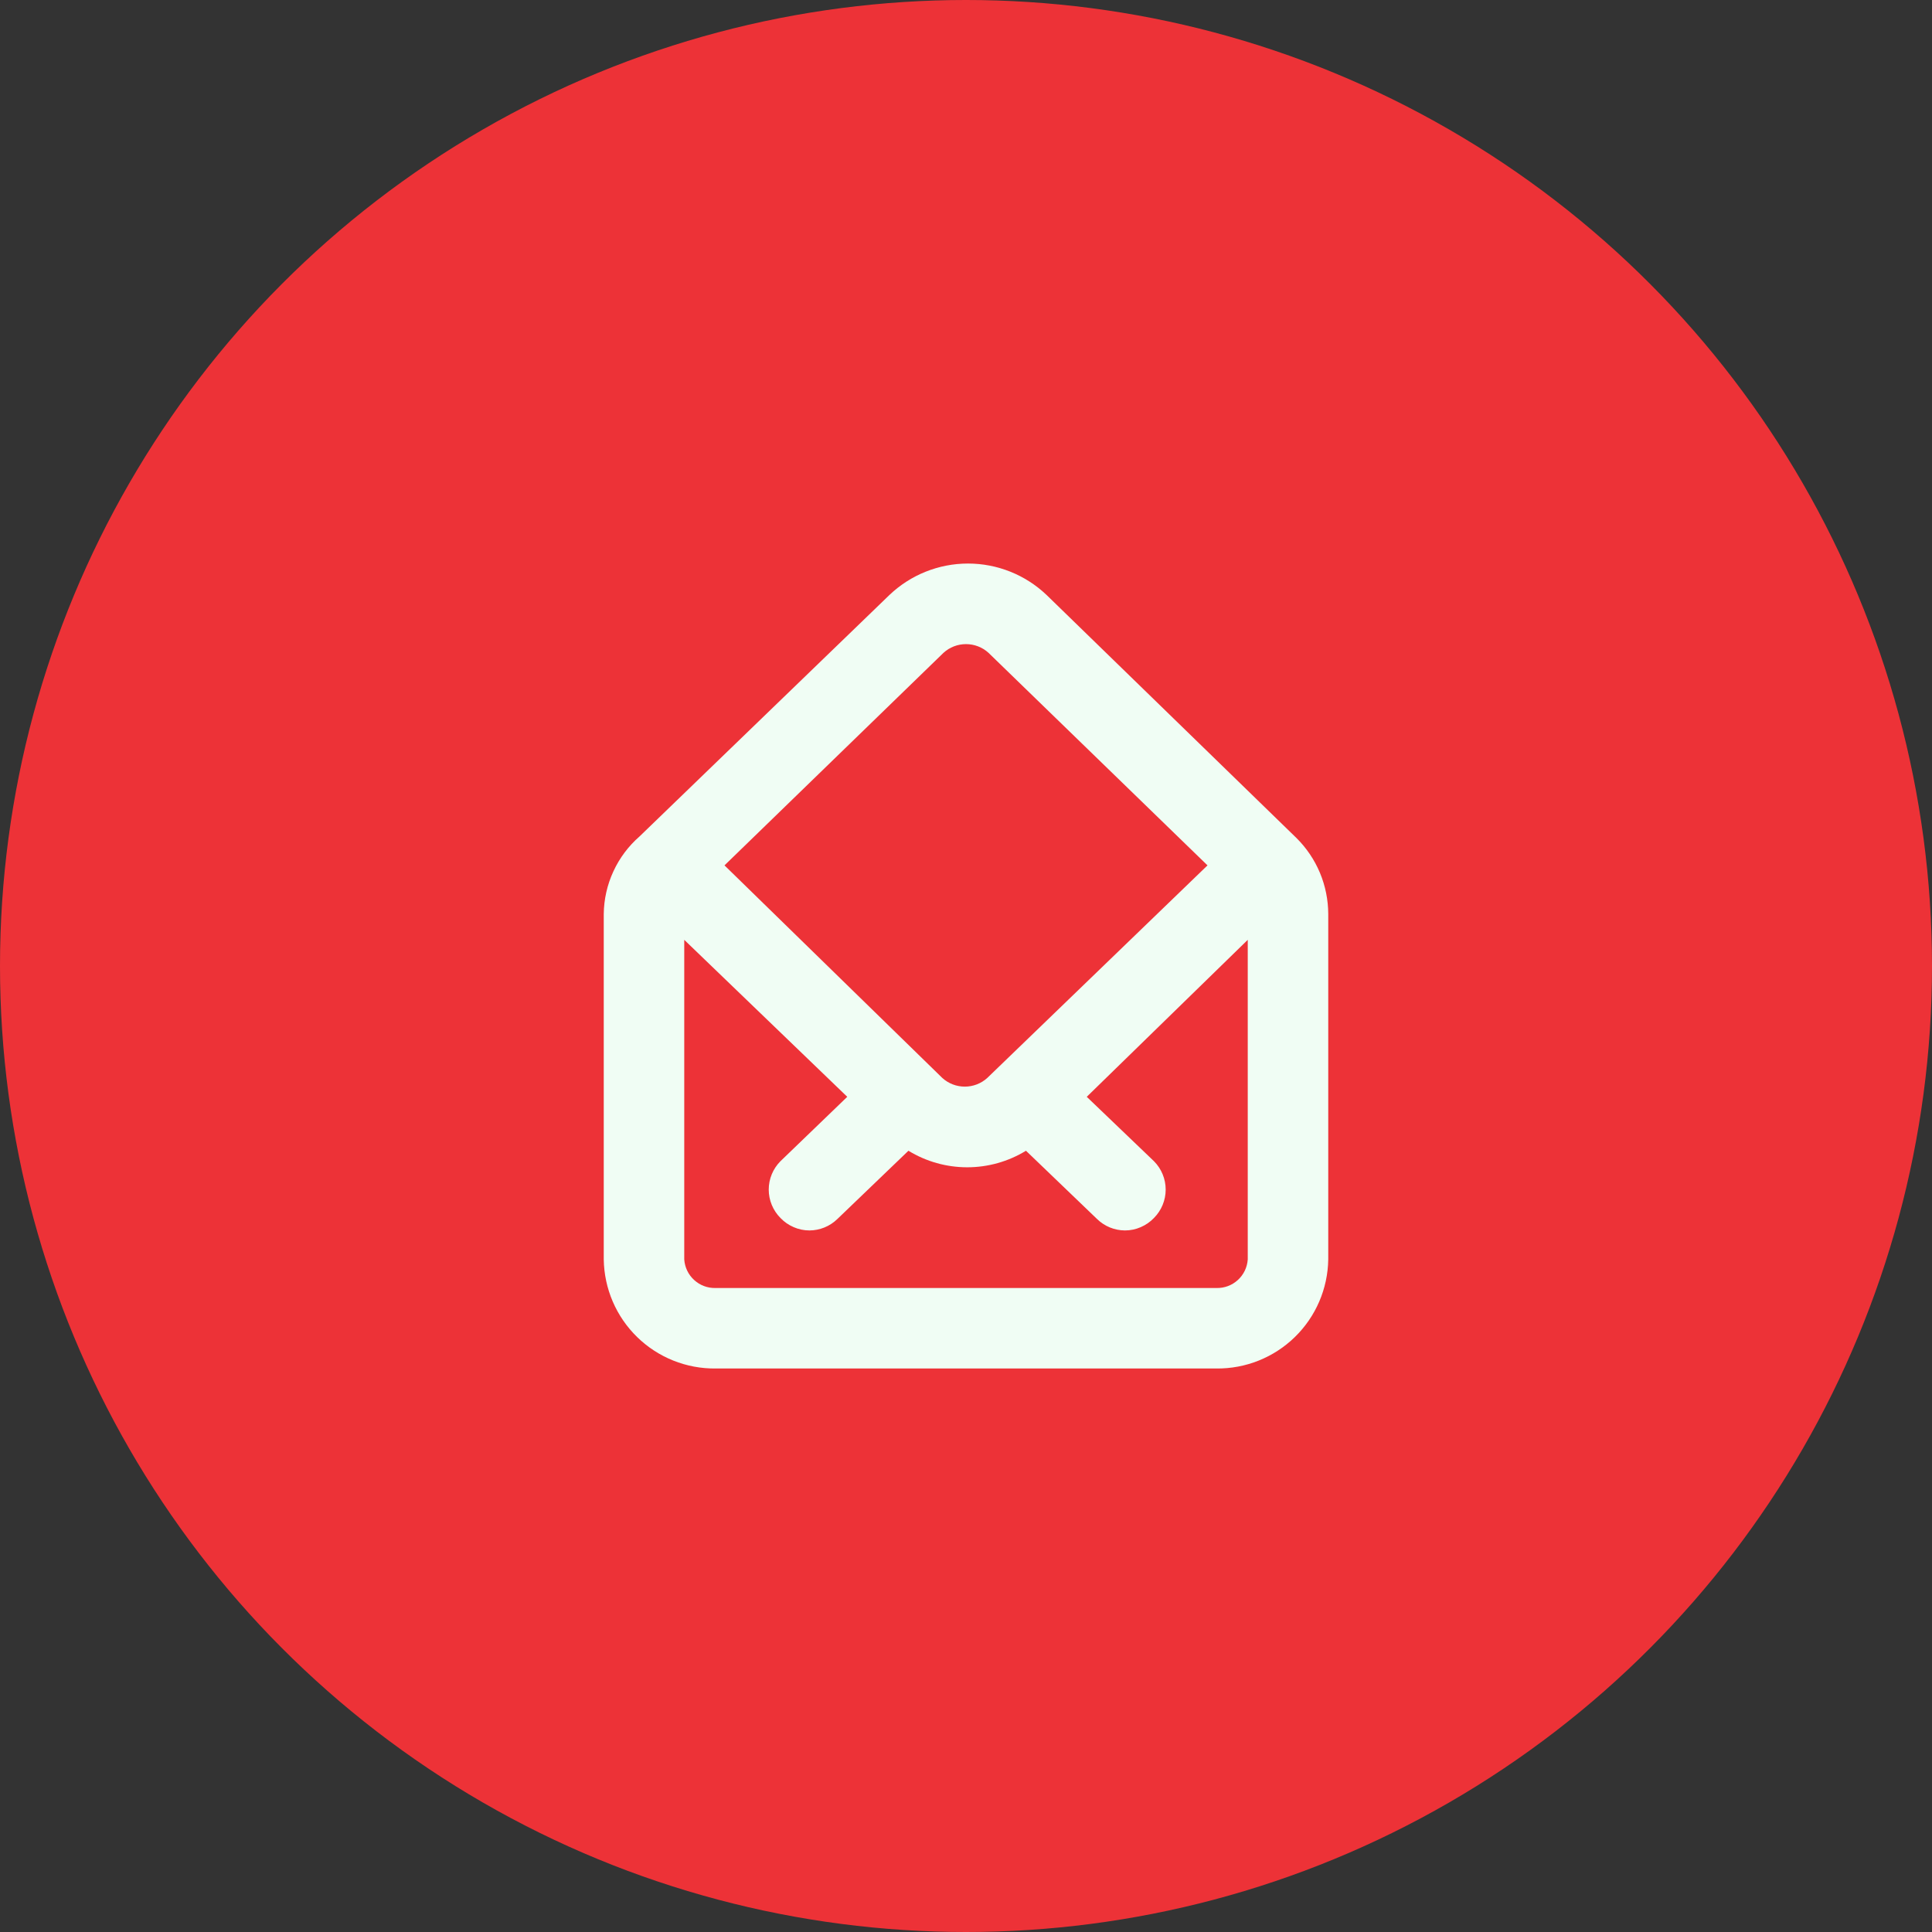 <svg width="48" height="48" viewBox="0 0 48 48" fill="none" xmlns="http://www.w3.org/2000/svg">
<rect x="0" y="0" width="48" height="48" fill="#333333" stroke="none"/>
<circle cx="24" cy="24" r="24" fill="#ED3237"/>
<path d="M32.21 20.82L26 14.78C25.474 14.28 24.776 14.001 24.05 14.001C23.324 14.001 22.626 14.28 22.1 14.78L15.89 20.78C15.614 21.021 15.392 21.317 15.239 21.65C15.085 21.983 15.004 22.344 15 22.71V31.29C15.011 32.018 15.309 32.711 15.83 33.219C16.351 33.727 17.052 34.008 17.78 34H30.22C30.948 34.008 31.649 33.727 32.17 33.219C32.691 32.711 32.989 32.018 33 31.29V22.71C32.999 22.358 32.929 22.011 32.794 21.686C32.658 21.362 32.46 21.067 32.21 20.82ZM23.44 16.22C23.593 16.08 23.793 16.003 24 16.003C24.207 16.003 24.407 16.08 24.56 16.22L30 21.5L24.53 26.78C24.377 26.92 24.177 26.997 23.97 26.997C23.763 26.997 23.563 26.92 23.41 26.78L18 21.5L23.44 16.22ZM31 31.29C30.987 31.486 30.899 31.67 30.753 31.802C30.608 31.935 30.417 32.006 30.22 32H17.78C17.583 32.006 17.392 31.935 17.247 31.802C17.101 31.67 17.013 31.486 17 31.29V23.35L21.05 27.25L19.39 28.85C19.204 29.037 19.099 29.291 19.099 29.555C19.099 29.819 19.204 30.073 19.39 30.26C19.483 30.358 19.595 30.435 19.718 30.488C19.842 30.542 19.975 30.57 20.11 30.57C20.367 30.569 20.615 30.469 20.8 30.29L22.57 28.59C23.01 28.859 23.515 29.001 24.03 29.001C24.545 29.001 25.05 28.859 25.49 28.59L27.26 30.29C27.445 30.469 27.692 30.569 27.95 30.57C28.085 30.57 28.218 30.542 28.342 30.488C28.465 30.435 28.577 30.358 28.67 30.26C28.856 30.073 28.961 29.819 28.961 29.555C28.961 29.291 28.856 29.037 28.67 28.85L27 27.25L31 23.35V31.29Z" fill="#F0FDF4"/>
</svg>
